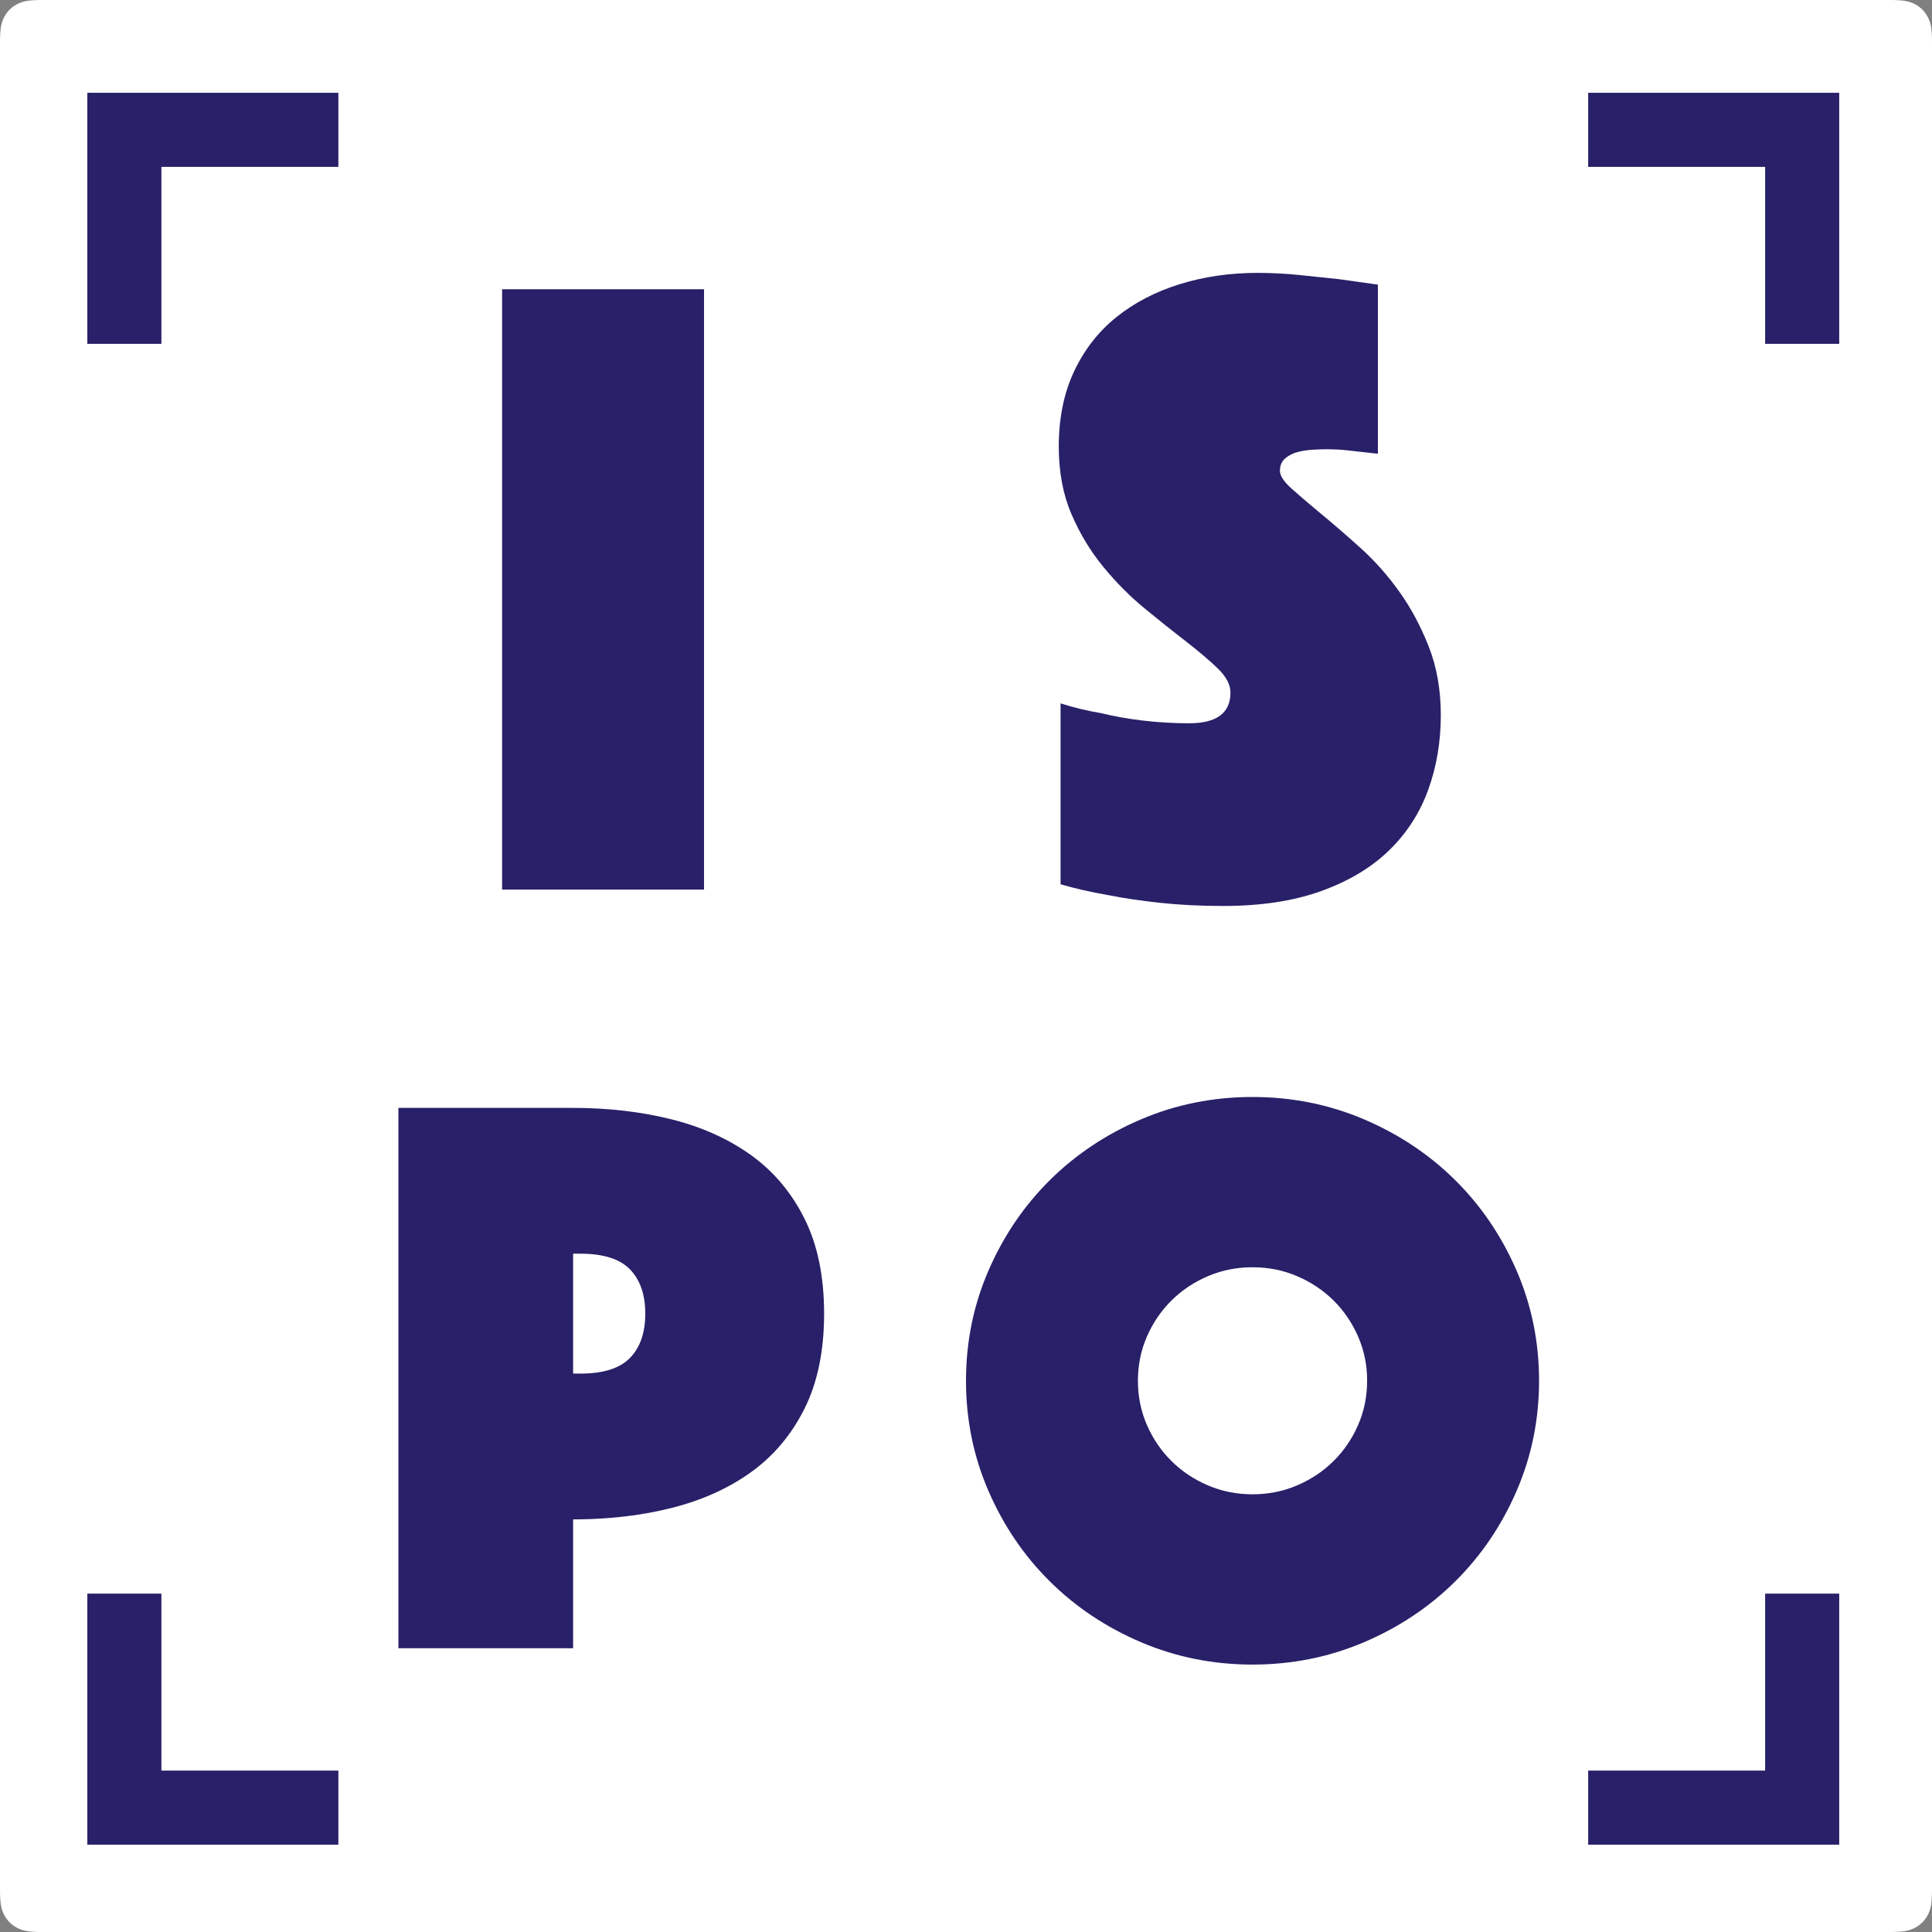<?xml version="1.0" encoding="UTF-8"?><svg width="354px" height="354px" viewBox="0 0 354 354" version="1.1" xmlns="http://www.w3.org/2000/svg" xmlns:xlink="http://www.w3.org/1999/xlink"><rect x="0" y="0" width="354" height="354" fill="#808080" stroke="none"/><title>ISPO light bg fav@2x</title><g id="ISPO-light-bg-fav" stroke="none" stroke-width="1" fill="none" fill-rule="evenodd"><path d="M7.692,-3.10752092e-16 L346.308,3.10752092e-16 C348.983,-1.80555915e-16 349.953,0.278 350.931,0.801 C351.908,1.324 352.676,2.092 353.199,3.069 C353.722,4.047 354,5.017 354,7.692 L354,346.308 C354,348.983 353.722,349.953 353.199,350.931 C352.676,351.908 351.908,352.676 350.931,353.199 C349.953,353.722 348.983,354 346.308,354 L7.692,354 C5.017,354 4.047,353.722 3.069,353.199 C2.092,352.676 1.324,351.908 0.801,350.931 C0.278,349.953 1.2037061e-16,348.983 -2.07168062e-16,346.308 L2.07168062e-16,7.692 C-1.2037061e-16,5.017 0.278,4.047 0.801,3.069 C1.324,2.092 2.092,1.324 3.069,0.801 C4.047,0.278 5.017,1.80555915e-16 7.692,-3.10752092e-16 Z" id="Rectangle" fill="#FFFFFF"/><path d="M29.574,292 L29.574,324.426 L62,324.426 L62,338 L16,338 L16,292 L29.574,292 Z M337,292 L337,338 L291,338 L291,324.427 L323.425,324.427 L323.425,292 L337,292 Z M229.499,201 C236.7,201 243.497,202.362 249.898,205.083 C256.297,207.809 261.873,211.523 266.625,216.228 C271.373,220.934 275.123,226.456 277.875,232.792 C280.623,239.132 282,245.868 282,252.997 C282,260.132 280.623,266.867 277.875,273.207 C275.123,279.548 271.373,285.07 266.625,289.771 C261.873,294.477 256.297,298.191 249.898,300.915 C243.497,303.637 236.7,305 229.499,305 C222.299,305 215.498,303.637 209.098,300.915 C202.698,298.191 197.123,294.477 192.375,289.771 C187.625,285.07 183.874,279.548 181.125,273.207 C178.373,266.867 177,260.132 177,252.997 C177,245.868 178.373,239.132 181.125,232.792 C183.874,226.456 187.625,220.934 192.375,216.228 C197.123,211.523 202.698,207.809 209.098,205.083 C215.498,202.362 222.299,201 229.499,201 Z M105.01,203 C111.422,203 117.411,203.692 122.97,205.077 C128.532,206.463 133.391,208.641 137.548,211.607 C141.704,214.578 144.988,218.461 147.392,223.258 C149.796,228.062 151,233.871 151,240.702 C151,247.527 149.796,253.34 147.392,258.14 C144.988,262.941 141.704,266.824 137.548,269.791 C133.391,272.761 128.532,274.936 122.97,276.32 C117.704,277.637 112.051,278.324 106.019,278.393 L105.01,278.399 L105.01,302 L73,302 L73,203 L105.01,203 Z M229.499,232.199 C226.597,232.199 223.874,232.743 221.324,233.833 C218.774,234.923 216.547,236.41 214.65,238.289 C212.748,240.173 211.25,242.378 210.148,244.902 C209.047,247.427 208.5,250.128 208.5,252.997 C208.5,255.875 209.047,258.572 210.148,261.098 C211.25,263.621 212.748,265.831 214.65,267.708 C216.547,269.592 218.774,271.076 221.324,272.165 C223.874,273.257 226.597,273.801 229.499,273.801 C232.4,273.801 235.125,273.257 237.674,272.165 C240.224,271.076 242.448,269.592 244.349,267.708 C246.247,265.831 247.748,263.621 248.848,261.098 C249.949,258.572 250.5,255.875 250.5,252.997 C250.5,250.128 249.949,247.427 248.848,244.902 C247.748,242.378 246.247,240.173 244.349,238.289 C242.448,236.41 240.224,234.923 237.674,233.833 C235.125,232.743 232.4,232.199 229.499,232.199 Z M106.363,229.715 L105.01,229.715 L105.01,251.683 L106.363,251.683 C110.572,251.683 113.6,250.718 115.456,248.788 C117.31,246.86 118.236,244.165 118.236,240.702 C118.236,237.239 117.31,234.54 115.456,232.61 C113.6,230.681 110.572,229.715 106.363,229.715 Z M230.401,50 C233.033,50 235.67,50.138 238.305,50.414 C240.942,50.692 243.301,50.939 245.388,51.16 C247.801,51.49 250.165,51.821 252.471,52.153 L252.471,52.153 L252.471,83.143 C251.588,83.034 250.603,82.922 249.505,82.811 C248.626,82.703 247.639,82.591 246.539,82.48 C245.442,82.371 244.29,82.314 243.082,82.314 C242.423,82.314 241.601,82.342 240.612,82.396 C239.623,82.453 238.688,82.591 237.812,82.811 C236.931,83.034 236.165,83.42 235.506,83.97 C234.847,84.525 234.518,85.296 234.518,86.291 C234.518,87.176 235.258,88.281 236.74,89.606 C238.225,90.931 240.035,92.479 242.177,94.245 C244.318,96.013 246.678,98.056 249.258,100.377 C251.837,102.697 254.2,105.348 256.339,108.331 C258.484,111.313 260.293,114.685 261.775,118.44 C263.259,122.196 264,126.394 264,131.034 C264,135.896 263.231,140.453 261.693,144.704 C260.155,148.959 257.767,152.66 254.529,155.808 C251.291,158.957 247.142,161.442 242.093,163.264 C237.041,165.088 231.059,166 224.142,166 C219.966,166 216.096,165.806 212.529,165.419 C208.959,165.03 205.802,164.562 203.059,164.011 C199.872,163.458 196.965,162.798 194.329,162.022 L194.329,162.022 L194.329,128.879 C196.743,129.654 199.27,130.262 201.906,130.702 C204.101,131.256 206.601,131.696 209.399,132.027 C212.2,132.359 215.026,132.526 217.882,132.526 C222.931,132.526 225.459,130.649 225.459,126.891 C225.459,125.456 224.689,123.991 223.153,122.5 C221.613,121.008 219.665,119.351 217.305,117.529 C214.943,115.705 212.419,113.692 209.729,111.48 C207.037,109.271 204.513,106.731 202.153,103.856 C199.791,100.986 197.843,97.752 196.305,94.162 C194.767,90.574 194,86.457 194,81.817 C194,76.624 194.931,72.039 196.799,68.063 C198.665,64.086 201.246,60.771 204.541,58.118 C207.835,55.468 211.706,53.454 216.152,52.071 C220.601,50.692 225.348,50 230.401,50 Z M129,53 L129,163 L92,163 L92,53 L129,53 Z M62,17 L62,30.575 L29.574,30.575 L29.574,63 L16,63 L16,17 L62,17 Z M337,17 L337,63 L323.425,63 L323.425,30.573 L291,30.573 L291,17 L337,17 Z" id="Combined-Shape" fill="#282068"/></g></svg>